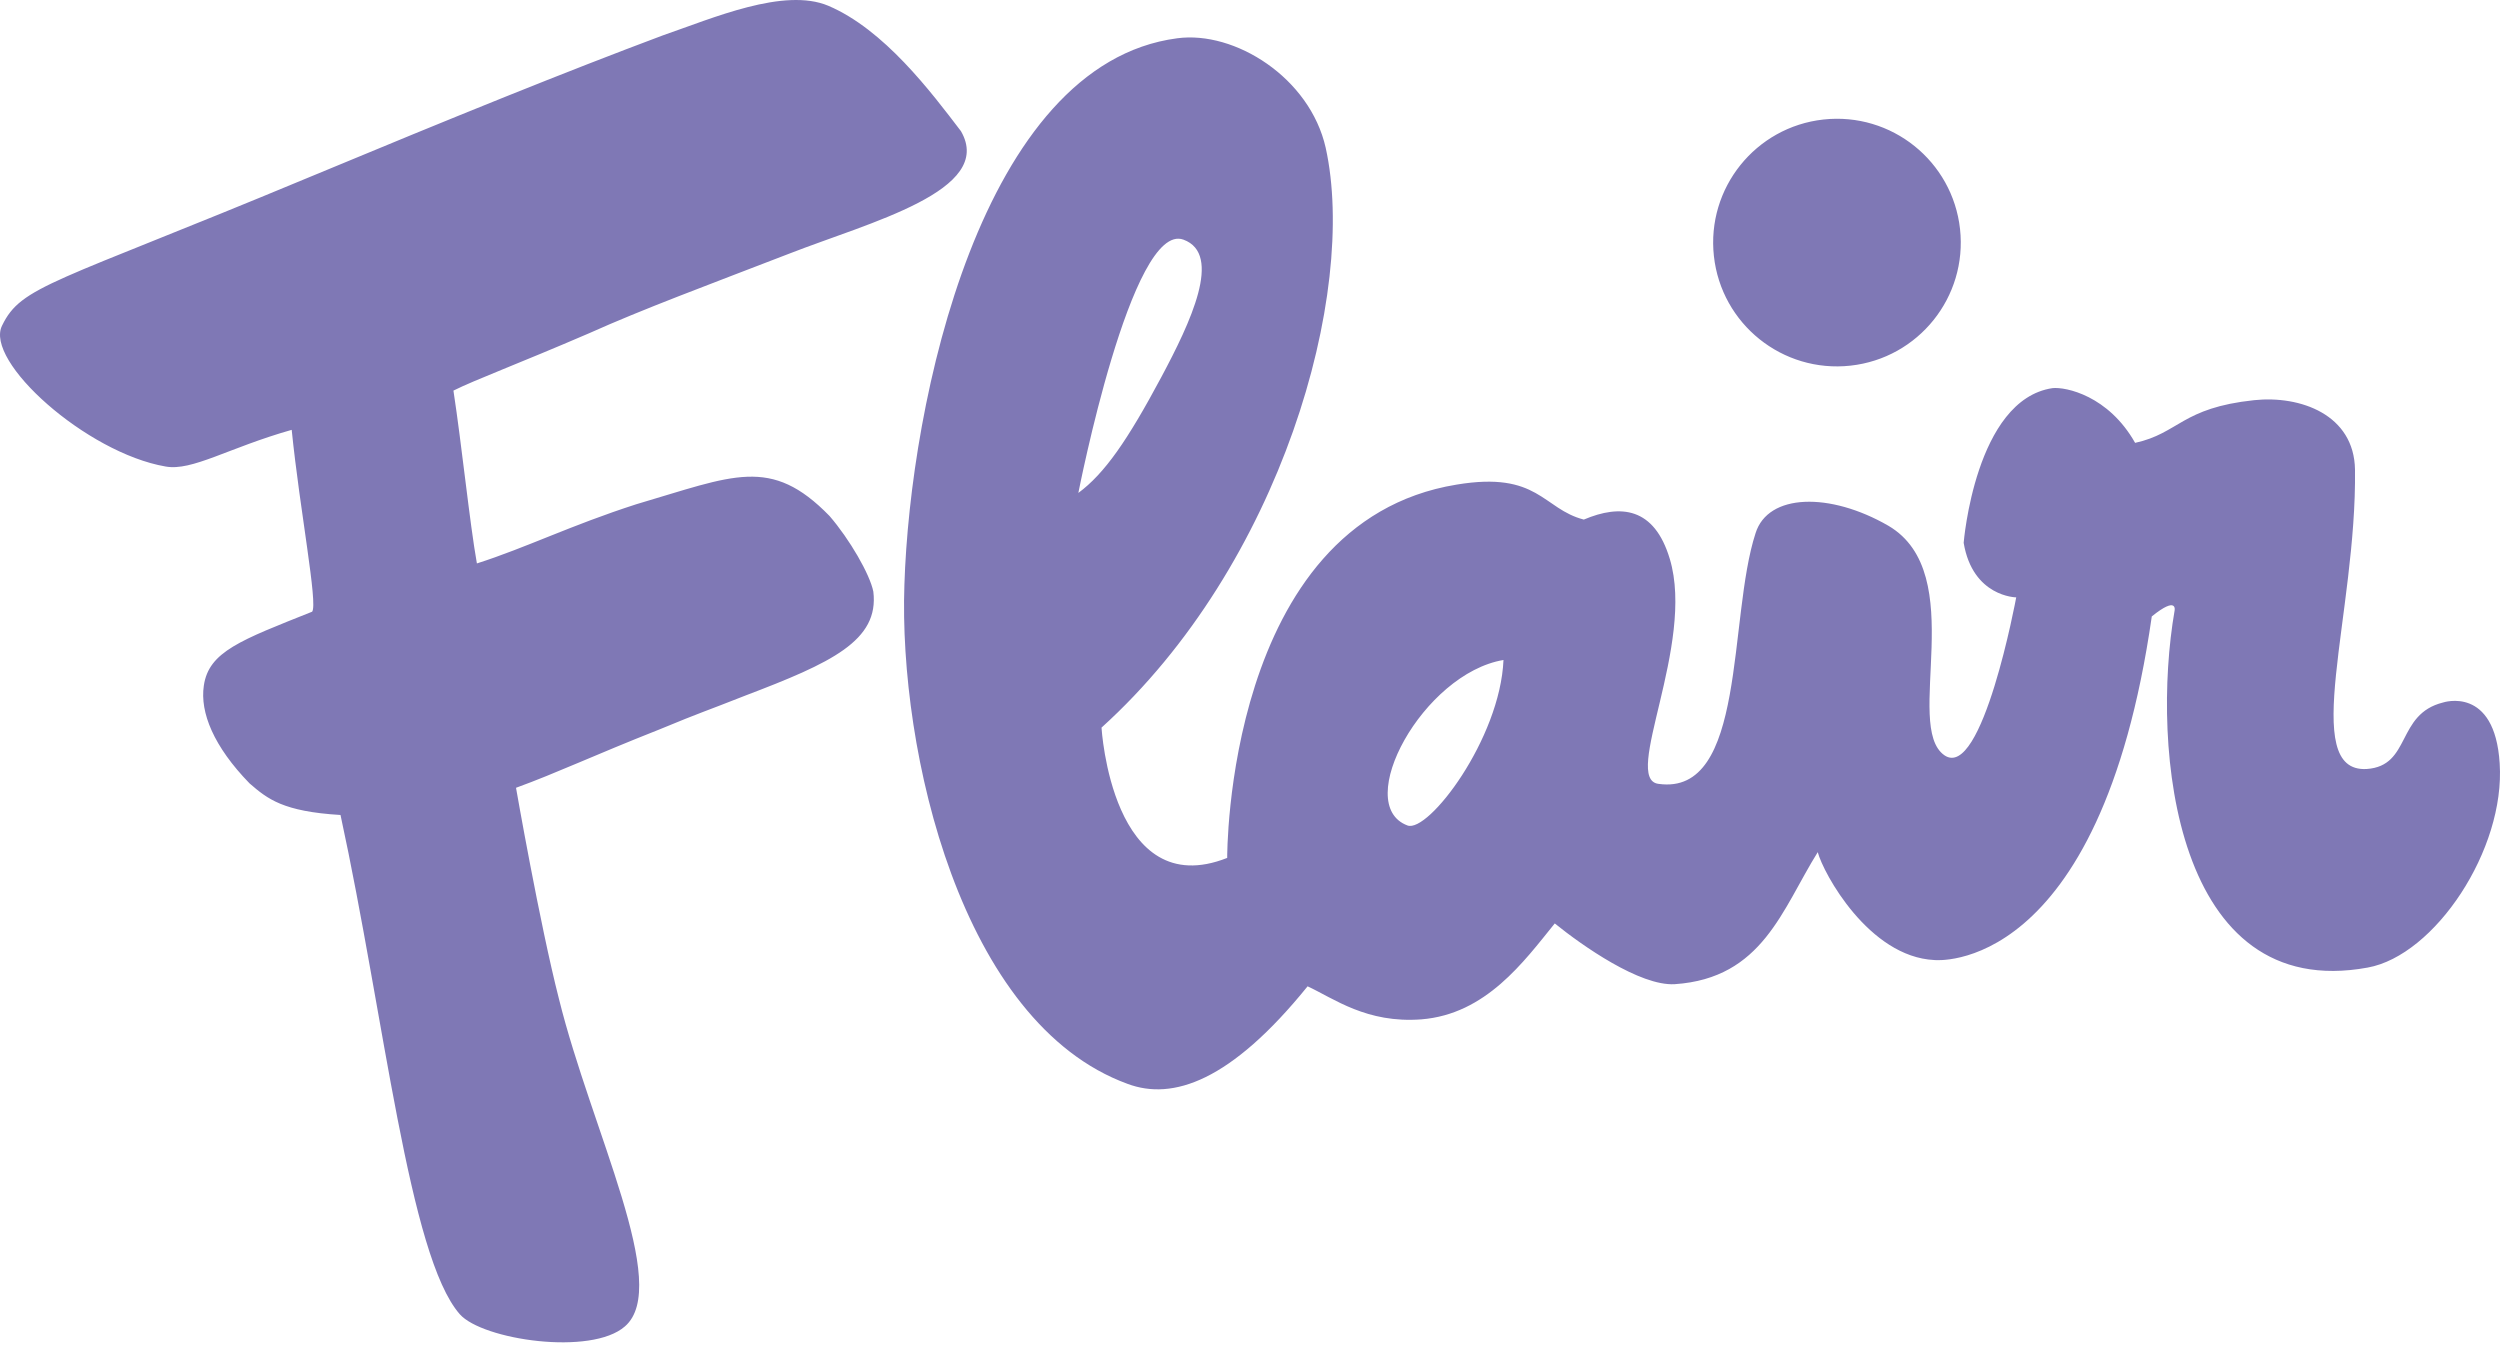 <?xml version="1.0" encoding="UTF-8"?>
<svg xmlns="http://www.w3.org/2000/svg" width="150" height="81" viewBox="0 0 150 81" fill="none">
  <path d="M149.98 45.796C149.684 41.117 146.586 42.149 146.586 42.149C143.757 42.849 144.686 45.955 142.002 46.14C137.917 46.372 141.411 36.784 141.3 28.181C141.252 24.878 138.023 23.717 135.249 24.01C130.89 24.472 130.75 25.991 128.107 26.572C126.503 23.735 123.943 23.204 123.15 23.288C118.514 23.978 117.82 32.57 117.82 32.57C118.365 35.818 120.973 35.842 120.973 35.842C120.973 35.842 118.934 46.878 116.664 45.316C114.175 43.575 118.218 34.432 113.303 31.545C109.782 29.513 106.084 29.604 105.335 31.988C103.669 37.073 104.801 47.774 99.513 47.032C97.28 46.766 101.734 38.68 100.188 33.535C99.257 30.427 97.234 30.24 95.029 31.175C92.556 30.535 92.315 28.256 87.393 29.077C73.505 31.349 73.632 51.475 73.632 51.475C66.709 54.211 66.091 43.657 66.091 43.657C76.882 33.897 81.466 17.581 79.542 8.869C78.595 4.66 74.088 1.831 70.63 2.297C58.871 3.844 54.607 24.133 54.264 35.089C53.916 45.047 57.649 61.381 67.654 65.032C70.367 66.046 73.849 64.876 78.456 59.179C80.037 59.914 81.998 61.409 85.279 61.162C89.154 60.852 91.425 57.707 93.286 55.406C94.929 56.734 98.393 59.172 100.485 59.051C105.757 58.693 106.923 54.562 109.065 51.129C109.398 52.397 112.135 57.415 116.062 57.602C116.062 57.602 125.992 58.656 129.107 36.985C130.678 35.716 130.475 36.64 130.475 36.64C129.045 44.906 130.462 60.185 142.059 58.055C146.092 57.328 150.327 50.969 149.98 45.796ZM64.701 29.576C64.701 29.576 67.893 13.239 71.008 14.379C73.377 15.249 71.429 19.35 69.677 22.631C67.65 26.425 66.281 28.407 64.701 29.576ZM90.209 39.599C90.01 44.331 85.699 49.997 84.448 49.528C81.109 48.278 85.386 40.41 90.209 39.599ZM117.602 13.744C117.154 9.666 113.485 6.723 109.407 7.171C105.328 7.619 102.386 11.289 102.834 15.366C103.282 19.445 106.951 22.387 111.029 21.939C115.108 21.492 118.05 17.822 117.602 13.744ZM57.658 7.871C55.837 5.484 53.047 1.773 49.698 0.346C47.043 -0.769 42.794 1.079 39.741 2.134C33.952 4.302 27.488 6.917 18.36 10.713C3.178 17.036 1.285 17.134 0.127 19.531C-0.96 21.659 5.173 27.169 9.935 27.991C11.527 28.282 13.705 26.867 17.502 25.791C17.996 30.662 19.082 36.228 18.729 36.702C14.453 38.41 12.522 39.094 12.229 41.144C11.991 42.748 12.822 44.793 14.974 47.004C16.064 47.948 16.993 48.691 20.431 48.899C23.063 61.026 24.532 75.376 27.588 78.854C28.947 80.39 35.474 81.363 37.496 79.583C40.297 77.159 35.494 67.842 33.537 59.934C32.375 55.392 30.961 47.267 30.961 47.267C33.427 46.37 35.563 45.348 39.556 43.77C42.248 42.656 42.156 42.748 44.729 41.731C49.863 39.777 52.761 38.444 52.4 35.495C52.195 34.462 50.976 32.35 49.769 30.956C46.241 27.335 44.013 28.542 38.18 30.254C34.263 31.514 31.57 32.86 28.614 33.806C28.185 31.409 27.705 26.692 27.206 23.436C28.506 22.785 31.12 21.818 35.34 19.998C38.597 18.536 42.379 17.14 47.362 15.216C52.166 13.34 59.717 11.435 57.658 7.871Z" fill="#7F78B5"></path>
</svg>
